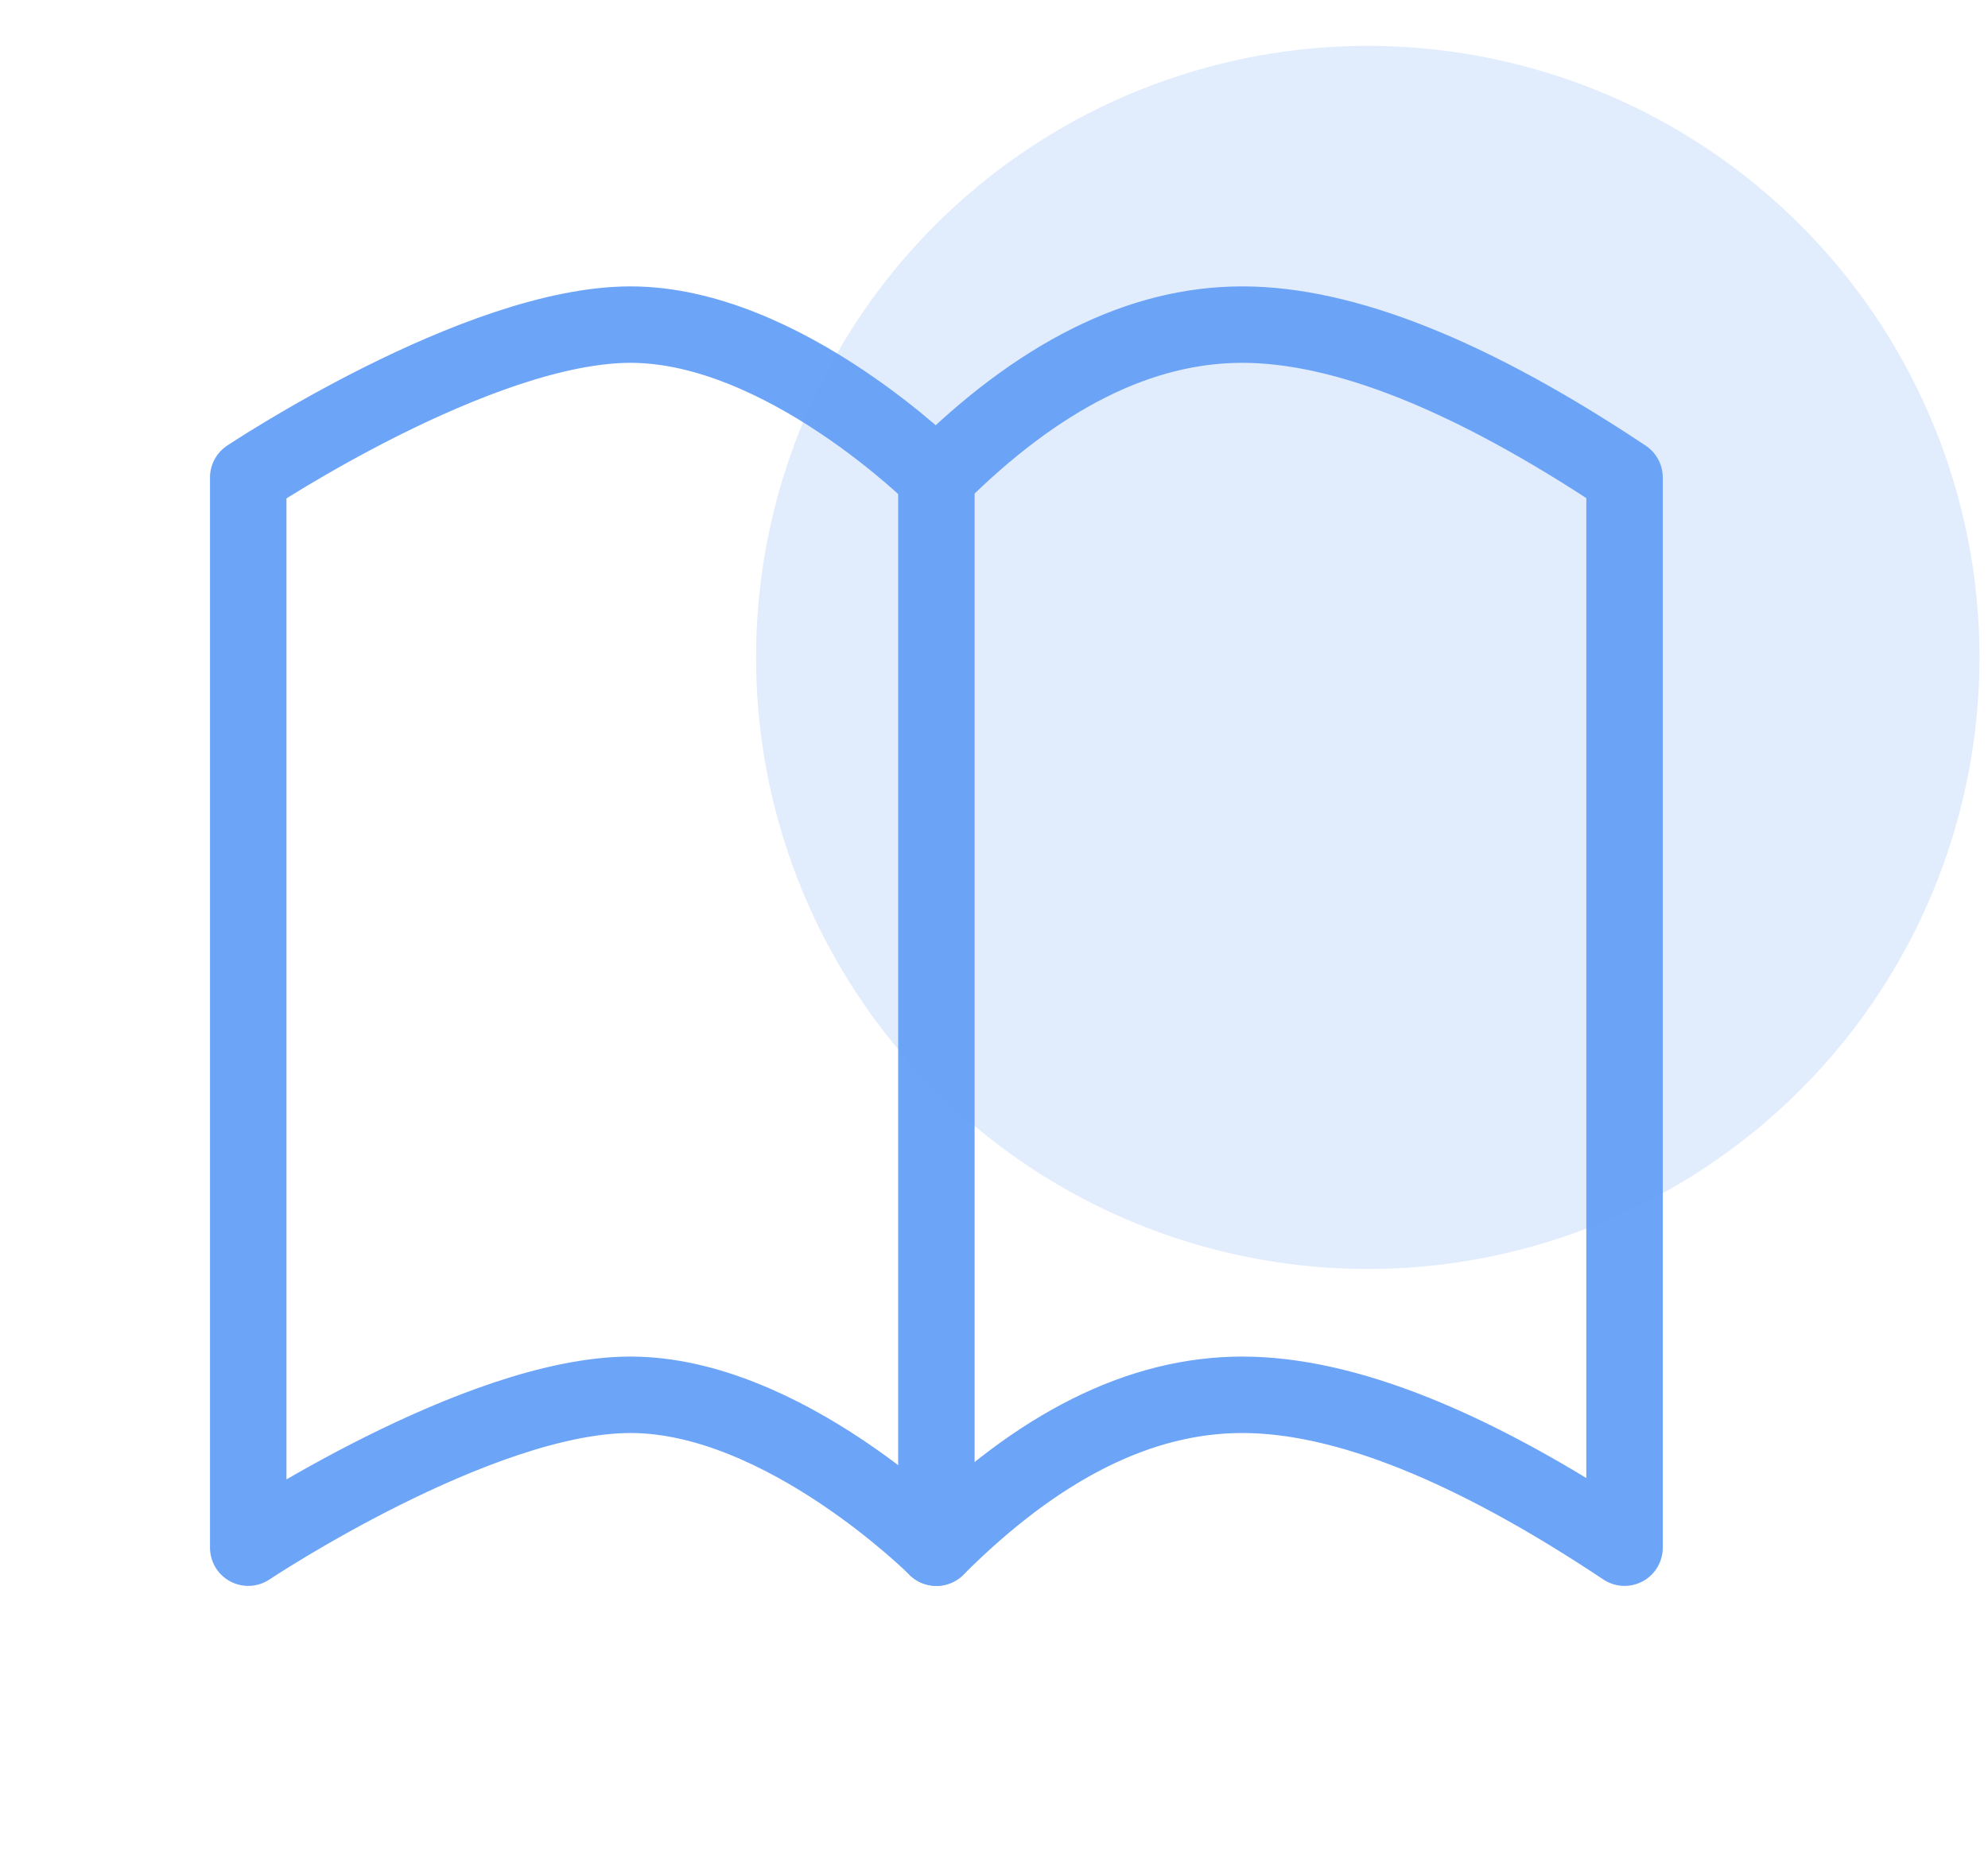 <?xml version="1.0" encoding="UTF-8"?> <svg xmlns="http://www.w3.org/2000/svg" width="52" height="49" viewBox="0 0 52 49" fill="none"> <path d="M24.493 12.493C24.493 12.493 20.493 8.493 16.493 8.493C12.493 8.493 6.493 12.493 6.493 12.493L6.493 40.493C6.493 40.493 12.493 36.493 16.493 36.493C20.493 36.493 24.493 40.493 24.493 40.493C27.159 37.827 29.827 36.493 32.493 36.493C35.159 36.493 38.493 37.827 42.493 40.493V12.493C38.493 9.827 35.159 8.493 32.493 8.493C29.827 8.493 27.159 9.827 24.493 12.493Z" stroke="#6CA4F8" stroke-width="2" stroke-linecap="round" stroke-linejoin="round"></path> <path d="M24.493 12.493V40.493" stroke="#6CA4F8" stroke-width="2" stroke-linecap="round" stroke-linejoin="round"></path> <circle opacity="0.2" cx="35.777" cy="17.201" r="16" transform="rotate(12.086 35.777 17.201)" fill="#6CA4F8"></circle> </svg> 